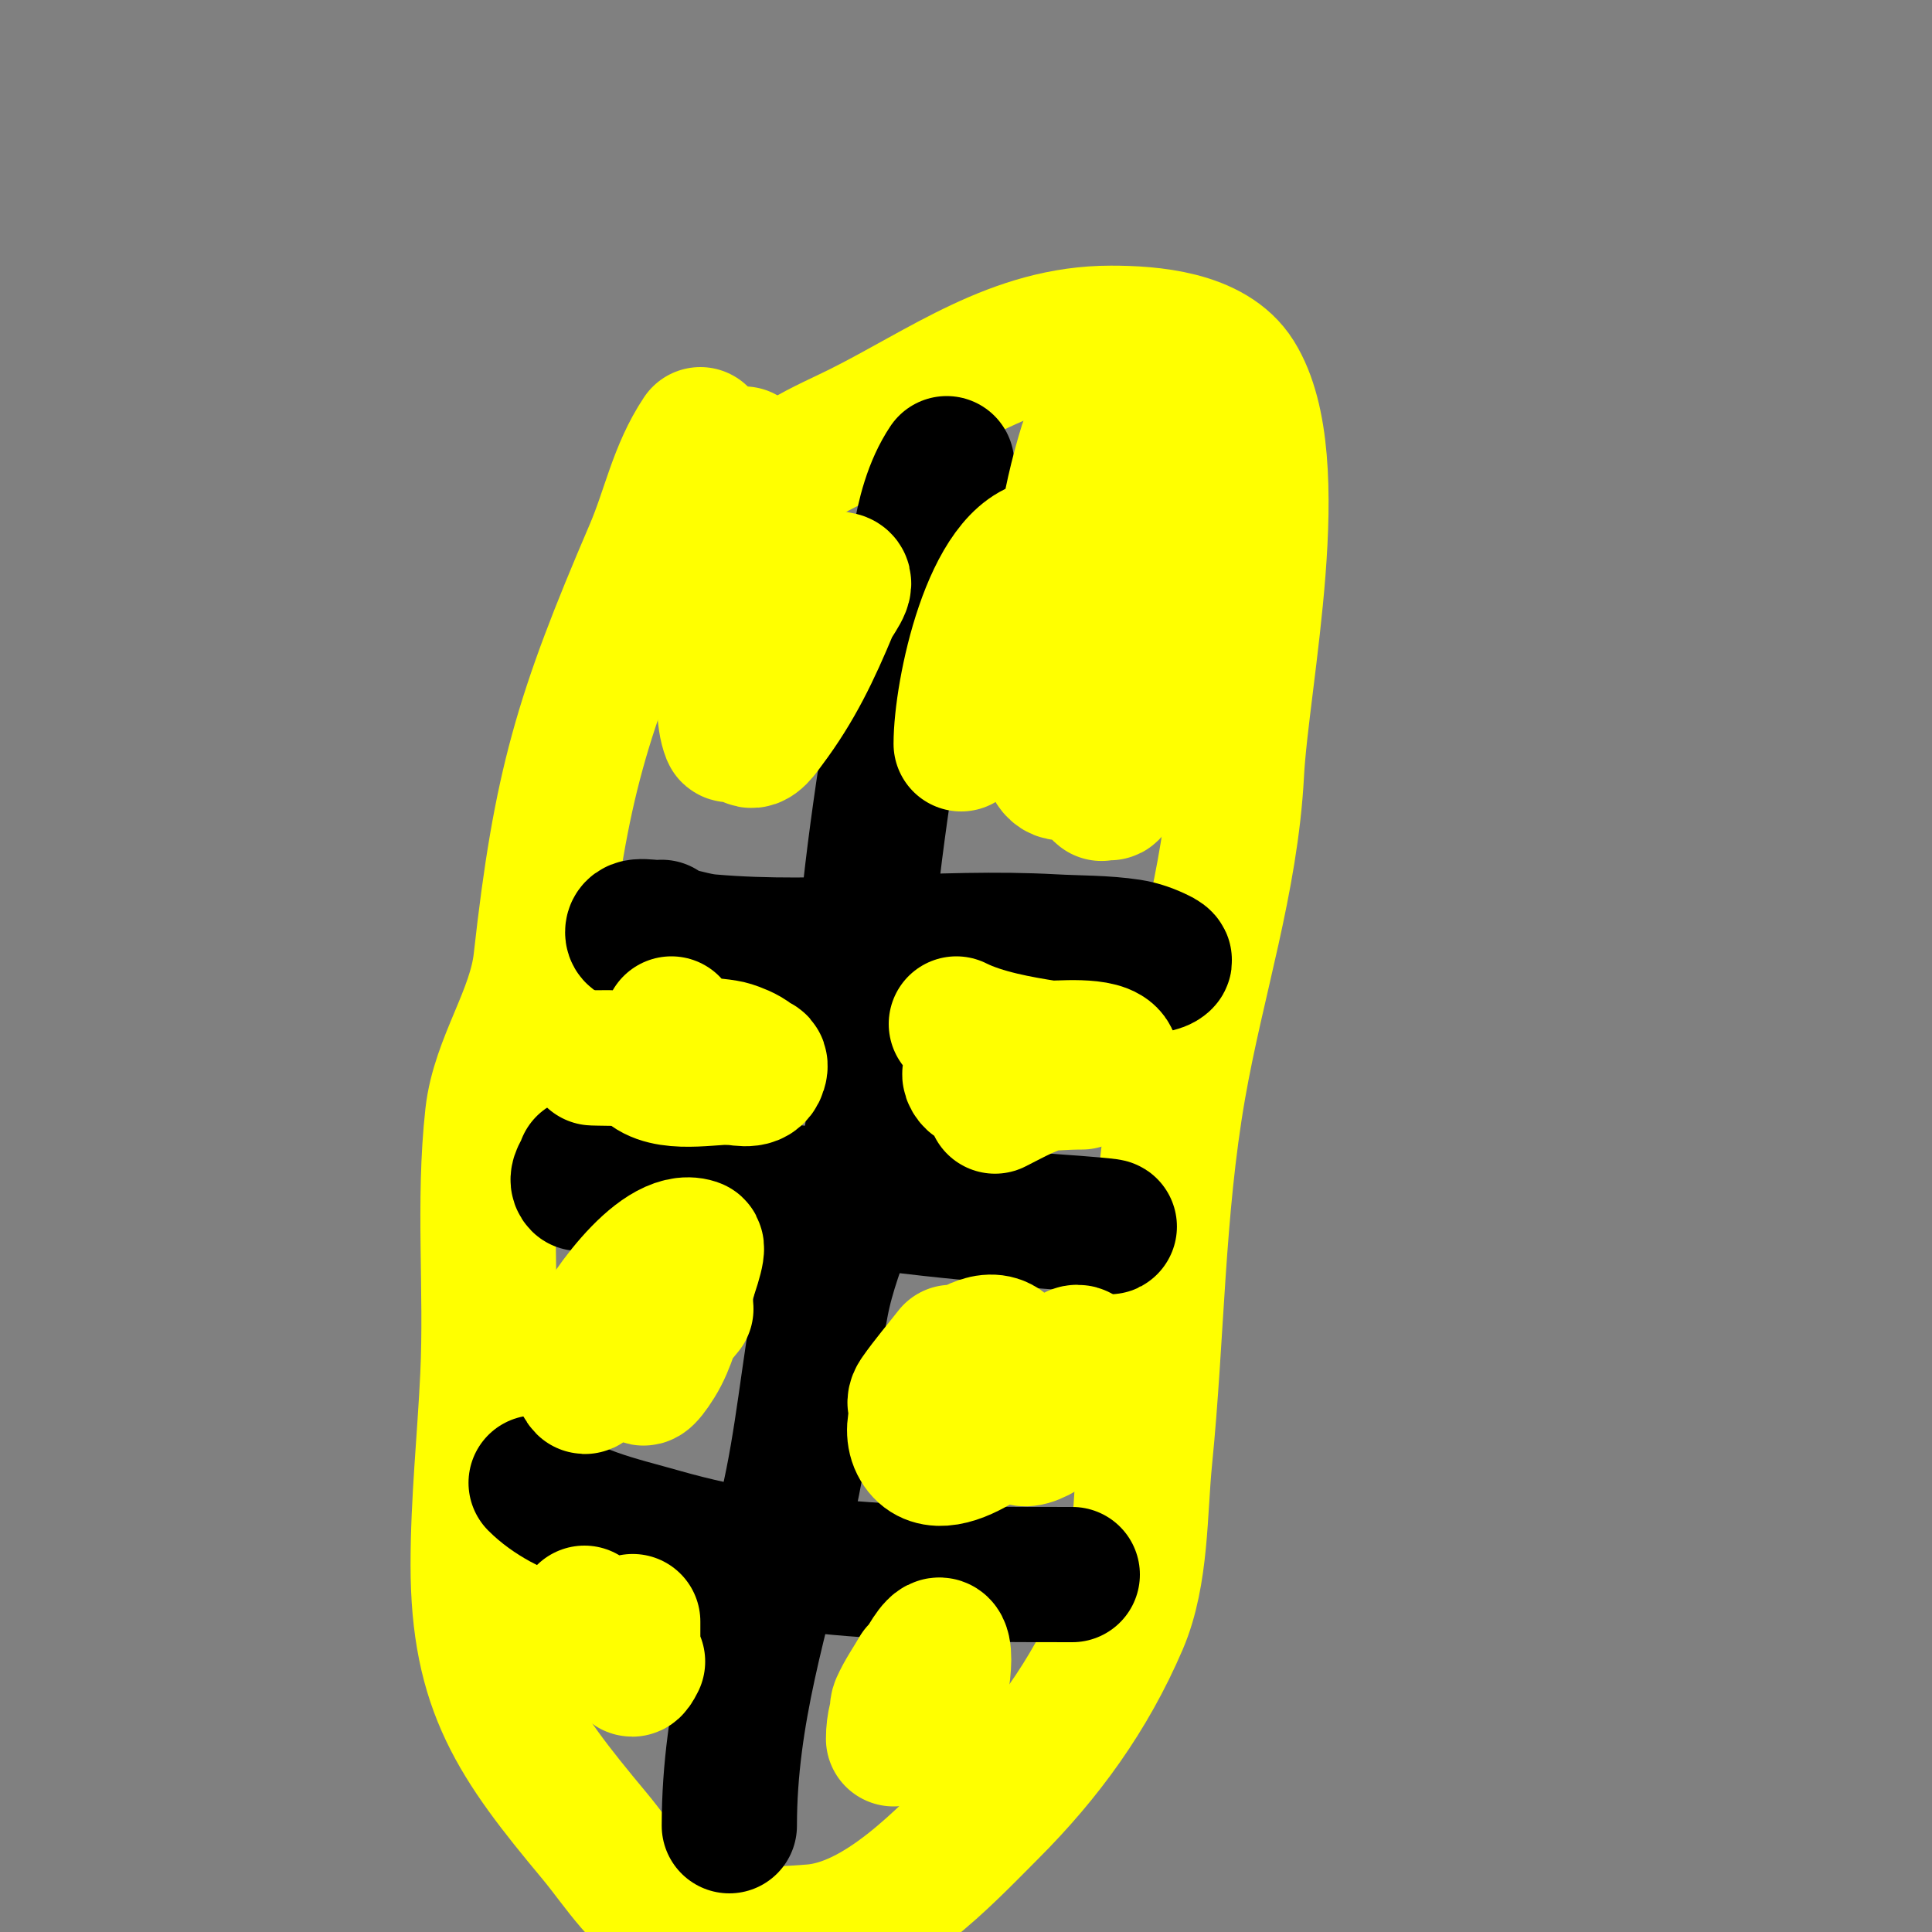 <svg viewBox='0 0 400 400' version='1.1' xmlns='http://www.w3.org/2000/svg' xmlns:xlink='http://www.w3.org/1999/xlink'><rect x="0" y="0" width="400" height="400" fill="#808080" stroke="none"/><g fill='none' stroke='#ffff00' stroke-width='28' stroke-linecap='round' stroke-linejoin='round'><path d='M145,90c-5.005,7.507 -6.434,15.68 -10,24c-14.551,33.951 -18.951,48.562 -23,85c-1.226,11.03 -8.774,20.97 -10,32c-1.986,17.87 -0.143,36.001 -1,54c-0.625,13.117 -2,25.826 -2,39c0,25.595 7.976,36.771 24,56c5.5,6.6 9.764,14.199 18,18c7.595,3.505 18.858,2.582 27,2c14.182,-1.013 27.441,-15.441 37,-25c11.495,-11.495 20.548,-23.944 27,-39c4.333,-10.112 3.924,-23.242 5,-34c2.579,-25.793 2.506,-51.318 7,-77c3.848,-21.989 10.825,-42.683 12,-65c1.049,-19.923 10.865,-64.616 0,-82c-5.051,-8.082 -17.779,-9 -26,-9c-19.904,0 -34.779,11.389 -52,20c-7.063,3.532 -17.163,7.327 -21,15'/></g>
<g fill='none' stroke='#000000' stroke-width='28' stroke-linecap='round' stroke-linejoin='round'><path d='M137,192c-2,0.333 -6,-1.028 -6,1c0,2 4.015,-0.248 6,0c3.373,0.422 6.613,1.706 10,2c23.481,2.042 47.458,-1.308 71,0c5.336,0.296 10.718,0.187 16,1c2.084,0.321 4.114,1.057 6,2c0.422,0.211 1.333,0.667 1,1c-1.696,1.696 -9.47,1 -12,1'/><path d='M196,96c-6.246,9.37 -6.213,23.682 -8,35c-3.442,21.8 -7.315,44.09 -9,66c-0.885,11.501 2.814,22.611 2,34c-0.975,13.65 -8.498,25.654 -11,39c-2.613,13.937 -3.748,28.18 -7,42c-5.302,22.532 -12,42.576 -12,66'/><path d='M121,241c-0.333,1.333 -1.972,3.028 -1,4c0.192,0.192 20.658,-0.067 22,0c19.472,0.974 38.652,4.157 58,6c6.34,0.604 12.646,1.576 19,2c3.343,0.223 13.35,1 10,1'/><path d='M111,307c6.229,6.229 17.118,8.462 26,11c27.838,7.954 56.33,8 85,8'/></g>
<g fill='none' stroke='#ffff00' stroke-width='28' stroke-linecap='round' stroke-linejoin='round'><path d='M139,212c1.216,2.433 -0.157,6.274 2,8c2.437,1.95 6.054,2.632 9,3c1.384,0.173 4.866,0.134 6,-1c2.729,-2.729 -4.61,-4.913 -5,-5c-4.191,-0.931 -13.025,-0.987 -17,1c-0.504,0.252 -1.517,1.224 -1,2c3.396,5.094 12.951,3 18,3c1.62,0 4.911,1.179 6,-1c0.298,-0.596 0.619,-1.752 0,-2c-1.778,-0.711 -46.493,-1 -31,-1'/><path d='M198,212c5.473,2.736 12.989,4.075 19,5c1.471,0.226 11.477,-1.047 13,2c0.471,0.943 -1.946,1 -3,1c-2,0 -4,0 -6,0c-5.8,0 -14.716,-1.523 -20,2c-0.62,0.413 0.269,1.854 1,2c6.739,1.348 15.106,0 22,0c2,0 -4.032,-0.358 -6,0c-4.254,0.773 -8.216,3.108 -12,5'/><path d='M229,160c-0.333,1.333 -1,5.374 -1,4c0,-10.583 7.143,-20.999 10,-31c0.829,-2.902 1,-9 1,-9c0,0 0.263,2.035 0,3c-2.537,9.303 -4.513,18.674 -7,28c-0.543,2.037 -1.543,3.942 -2,6c-0.217,0.976 -0.707,3.707 0,3c3.145,-3.145 2.128,-8.639 3,-13c2.924,-14.622 5,-30.113 5,-45c0,-3.749 2.541,-11.818 -4,-11c-4.71,0.589 -6.314,5.417 -8,9c-6.58,13.982 -9,26.729 -9,42c0,1.517 -1.34,14 3,14c1,0 2.445,0.832 3,0c6.553,-9.829 9.872,-40.591 11,-53c0.183,-2.01 1.646,-17.354 -1,-20c-3.368,-3.368 -7.619,3.781 -8,5c-3.979,12.733 -6,26.68 -6,40c0,3.35 -2.35,10 1,10c3.488,0 2.762,-5.452 3,-7c1.019,-6.624 5.249,-23.25 -6,-22c-12.016,1.335 -18,30.456 -18,41'/><path d='M154,94c5.164,10.328 2.427,27.539 3,39c0.233,4.661 0.579,9.369 0,14c-0.228,1.828 -5.645,5.887 -6,5c-2.498,-6.244 -0.012,-22.988 5,-28c0.943,-0.943 0,2.667 0,4c0,2.667 0.177,5.339 0,8c-0.154,2.312 -3.183,14.817 -1,17c1.179,1.179 3,-1.667 4,-3c5.823,-7.764 9.328,-15.188 13,-24c0.811,-1.946 4.045,-5.489 2,-6c-10.256,-2.564 -15.903,11.31 -18,19c-0.733,2.687 -2.305,9 1,9'/><path d='M142,271c-1.667,2 -3.286,4.041 -5,6c-4.114,4.701 -5.945,12.911 -1,5c2.461,-3.937 3.438,-8.628 5,-13c1.802,-5.045 3.842,-10.719 3,-11c-7.682,-2.561 -19.948,15.358 -22,21c-0.918,2.526 -2.9,6.1 -1,8c0.787,0.787 7.45,-10.55 5,-13c-2.682,-2.682 -5.917,9.722 -4,11c3.796,2.531 12.211,-6.509 14,-8'/><path d='M197,280c-2.333,3 -4.821,5.886 -7,9c-2.914,4.163 6.668,3.499 8,3c4.034,-1.513 4.916,-4.665 7,-8c1.03,-1.648 4.374,-3.626 3,-5c-5.695,-5.695 -22.028,11.944 -18,20c4.544,9.087 20.638,-5.638 24,-9c1.667,-1.667 3.333,-3.333 5,-5c1.509,-1.509 6.134,-5 4,-5c-3.407,0 -19.019,22.51 -8,17c1.687,-0.843 2.568,-2.773 4,-4c1.432,-1.227 3.157,-2.313 4,-4'/><path d='M121,334c1.479,8.873 10,13.734 10,2c0,-1.333 0,2.667 0,4c0,2.069 -1.248,8.497 1,4'/><path d='M190,346c-1.333,2.333 -2.909,4.544 -4,7c-1.334,3 4.626,9.749 6,7c1.373,-2.747 4.433,-16.134 3,-19c-0.843,-1.687 -3.001,2.401 -4,4c-3.1,4.961 -6,9.016 -6,15'/></g>
</svg>